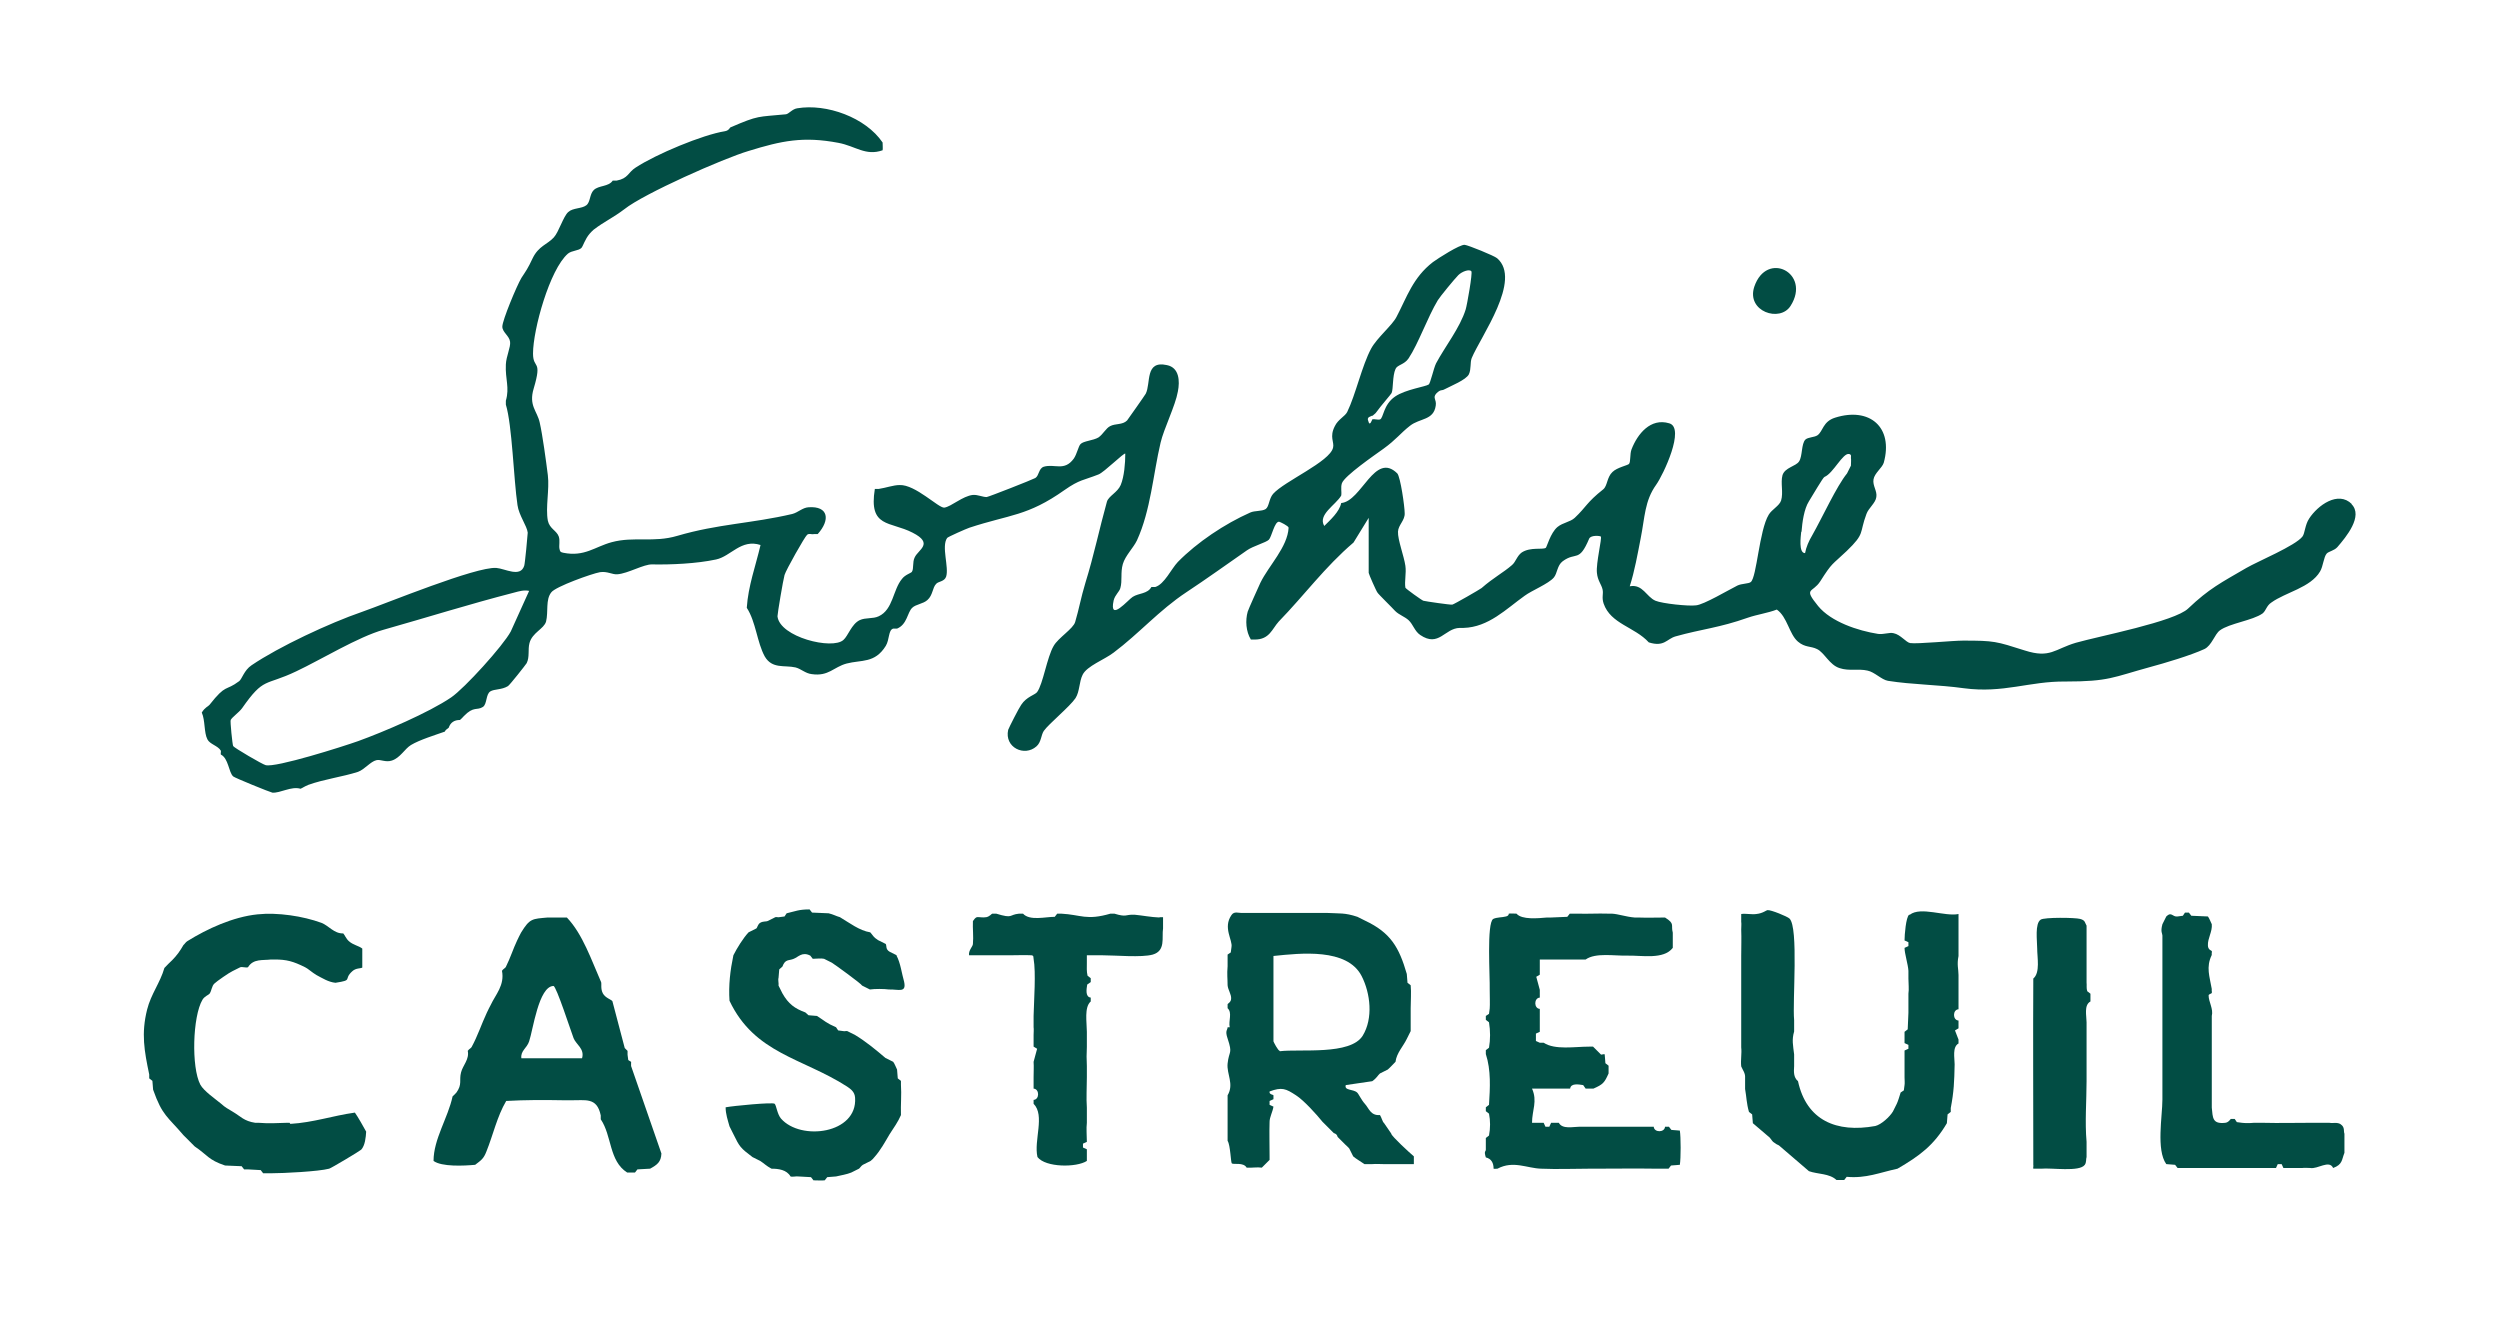 <?xml version="1.0" encoding="UTF-8"?>
<svg id="Calque_1" xmlns="http://www.w3.org/2000/svg" version="1.1" viewBox="0 0 708.7 379.7">
  <!-- Generator: Adobe Illustrator 29.8.2, SVG Export Plug-In . SVG Version: 2.1.1 Build 3)  -->
  <defs>
    <style>
      .st0 {
        fill: #024d44;
      }
    </style>
  </defs>
  <g>
    <path class="st0" d="M394.5,321.5l-2.2-3.2c-.3-.1-.7-1.6-1.1-2.2-2.7.2-3.1-1.9-4.3-3.2-1-1.1-1.8-2.9-2.2-3.2-1.1-1-3.7-.5-3.2-2.1l7.5-1.1c1.3-.9,1.6-1.7,2.2-2.2l2.2-1.1c.5-.4,1.6-1.6,2.2-2.2.3-2.5,2.2-4.4,3.2-6.5.3-.7.8-1.5,1.1-2.2,0-2.2,0-4.3,0-6.5,0-2.1.2-4.4,0-6.5l-.9-.7-.2-2.5c-2.2-7.6-4.6-11.7-11.8-15.1l-2.2-1.1c-3.6-1.2-5-.9-8.6-1.1-.7,0-1.4,0-2.2,0-3.2,0-6.5,0-9.7,0-1.4,0-2.9,0-4.3,0-.4,0-.7,0-1.1,0-.5,0-1.5,0-2.2,0-.4,0-.7,0-1.1,0-1.1,0-2.2,0-3.2,0-1.3.1-2.5-.6-3.3.6-2.5,3.6.4,7.1,0,9.1l-.2,1.5-.9.6c0,.4,0,.7,0,1.1v2.2c-.2,2.4,0,3.4,0,5.4.1,1.3,1.1,2.6,1,3.8,0,1-1,1.4-1,1.6,0,.3,0,.7,0,1.1,1.4,1.3.2,3.6.6,5.4h-.6c0,.8-.8.9,0,3.2,1.5,4.5.4,3.3,0,7.1-.3,3,1.9,5.8,0,9,0,1.1,0,2.2,0,3.2,0,2.5,0,5,0,7.5,0,.7,0,1.4,0,2.2.8,1.2.9,6.2,1.2,6.4.5.4,3.3-.4,4.2,1.2,1.4.1,3-.2,4.3,0l2.2-2.2c0-.4,0-.7,0-1.1,0-3.2-.1-6.5,0-9.7,0-1.3.9-2.9,1.1-4.3l-1.1-.5v-1.1l1.1-.5c0-.4,0-.8,0-1.1,0-.2-1.3-.2-1.1-1.1,3.5-1.3,4.6-.8,7.5,1.1,2.2,1.4,5.9,5.5,7.5,7.5l3.2,3.2c.6.2.9.4,1.1,1.1l2.2,2.2c0,0,1,.9,1.1,1.1l1.1,2.2c.8.7,2.2,1.5,3.2,2.2h2.2c1.1-.1,2.2,0,3.2,0,2.9,0,5.8,0,8.6,0v-2.2c-1.3-1.1-6.1-5.5-6.5-6.5ZM362.8,297.9c-.5,0-1.8-2.6-1.8-2.7v-24.2c7.7-.8,20.9-2.3,25,5.7,2.5,4.9,3.3,12,.3,16.9-3.5,5.6-17.7,3.7-23.5,4.4Z"/>
    <path class="st0" d="M179,301.1l-.9-.6-.2-1.5c0-.3,0-.7,0-1.1l-.8-.8-3.5-13.3c-.4-.5-2-.9-2.7-2.2-.7-1.3-.3-2.7-.5-3.2-2.7-6.1-5.2-13.6-9.7-18.3-.3,0-.7,0-1.1,0-.7,0-1.4,0-2.2,0-.7,0-1.5,0-2.2,0-4.3.4-5,.2-7.5,4.3-.4.7-.7,1.4-1.1,2.2-1.1,2.3-1.9,4.9-3.2,7.5-.1.3-.8.6-1.1,1.1.8,4.1-1.8,6.7-3.2,9.7-.3.6-.7,1.3-1.1,2.2-1.5,3.2-2.6,6.6-4.3,9.7-.1.3-.8.6-1.1,1.1.5,2.4-1.4,4.1-1.9,6.1-.6,2.3.4,3.3-1.3,5.7-.2.3-.7.7-1.1,1.1-1.3,6.1-5.4,12.1-5.4,18.3,2.3,1.7,8.6,1.4,11.8,1.1,1.7-1.3,2.4-1.7,3.2-3.8,1.9-4.7,3-9.9,5.6-14.3,5.3-.3,10.7-.3,16-.2.7,0,1.4,0,2.2,0,4.2.1,7.5-1,8.6,4.3,0,.3,0,.7,0,1.1,3.2,4.7,2.3,11.8,7.5,15.1.7,0,1.5,0,2.2,0l.7-.9,3.6-.2c2-1.1,3.1-1.9,3.2-4.3l-8.6-24.8c0-.3,0-.7,0-1.1ZM165,300h-17.2c-.3-2.1,1.6-2.9,2.2-4.8,1.1-3.2,2.7-15.6,6.9-15.7.8,0,5,13,5.7,14.8.7,1.8,3.2,3,2.4,5.7Z"/>
    <path class="st0" d="M473.8,320.3l-.7-.9c-.4,0-.7,0-1.1,0-.1,1.7-3.1,1.7-3.2,0-.4,0-.7,0-1.1,0-6.6,0-13.3,0-19.9,0-1.8,0-4.9.8-5.9-1.1-.7,0-1.4,0-2.2,0l-.5,1.1h-1.1l-.5-1.1c-.4,0-.7,0-1.1,0-.7,0-1.4,0-2.2,0,0-3.6,1.6-6.1,0-9.7,1.8,0,3.6,0,5.4,0,1.8,0,3.6,0,5.4,0,.2-1.6,2.4-1.2,3.7-1l.7,1c.7,0,1.4,0,2.2,0,2.7-1.2,3.1-1.6,4.3-4.3,0-.7,0-1.5,0-2.2l-.9-.7-.2-2.5c-.2-.2-1,.2-1.1,0l-2.2-2.2c-.4,0-.7,0-1.1,0-4.1,0-9.7,1-12.9-1.1-.4,0-.7,0-1.1,0l-1.1-.5c0-.7,0-1.4,0-2.1l1.1-.5c0-.7,0-1.4,0-2.2v-3.2c0-.4,0-.7,0-1.1-1.7-.1-1.7-3.1,0-3.2,0-.7,0-1.4,0-2.2l-1-3.7,1-.6c0-1.4,0-2.9,0-4.3,1.4,0,2.9,0,4.3,0h2.2c2.2,0,4.3,0,6.5,0,2.8-2,8.1-1,11.8-1.1,4.1-.1,10.3,1.2,12.9-2.2v-4.3c-.6-2.2.7-2.5-2.2-4.3-2.5,0-5,.1-7.5,0-.4,0-.7,0-1.1,0-2.5-.2-4.6-1-6.5-1.1-.4,0-.7,0-1.1,0-2.9-.1-5.6.1-8.6,0-.7,0-1.4,0-2.2,0l-.7.9-4.7.2c-.4,0-.7,0-1.1,0-2.4.2-7.1.7-8.6-1.1-.7,0-1.5-.1-2.2,0,0,0,.1.6-.8.8-1.1.3-2.6.2-3.6.7-1.9,1.1-.9,16.4-1,20,0,1.6.1,4.4,0,5.4l-.2,1.5-.9.6c0,.6,0,.8,0,1.1l.9.7c.4,2.4.4,4.9,0,7.2l-.9.7c0,.4,0,.7,0,1.1,1.5,4.6,1.2,9.6.9,14.4l-.9.7c0,.4,0,.7,0,1.1l.9.7c.4,2,.4,4.1,0,6.2l-.9.7c0,.4,0,.7,0,1.1v2.2c0,.6-.6.3,0,2.2,1.6.4,2.2,1.6,2.2,3.2.2.1.7,0,1.1,0,4.5-2.4,8.4-.1,12.4,0,4.5.2,9.5,0,13.5,0,.4,0,.7,0,1.1,0,6.3,0,12-.1,18.3,0,1.1,0,2.2,0,3.2,0l.7-.9,2.5-.2c.3-1.8.3-7.9,0-9.7l-2.5-.2Z"/>
    <path class="st0" d="M254.4,270.9l-2.2-1.1c-1.2-.7-.8-1.6-1.1-2.2l-2.2-1.1c-1.4-.9-1.3-1.2-2.2-2.2-3.1-.5-5.9-2.7-8.6-4.3-1.1-.3-1.9-.8-3.2-1.1l-4.7-.2-.7-.9c-3.1,0-3.9.5-6.5,1.1l-.6.9-1.5.2c-.3.1-.8-.1-1.1,0l-2.2,1.1c-.4.2-1.3,0-2.1.5-.7.4-.8,1.4-1.1,1.6l-2.2,1.1c-1.5,1.6-3.3,4.5-4.3,6.5-.9,4.3-1.4,8.5-1.1,12.9,7.1,15,20.7,16.2,33.3,24.3,1.2.8,2.2,1.6,2.3,3.2.7,10.2-15.4,12.3-21,5.9-1.1-1.3-1.3-3.7-1.8-4.2-.5-.5-11.9.6-13.9,1,0,1.9.6,3.6,1.1,5.4l1.1,2.2c1.8,3.7,2,3.9,5.4,6.5l2.2,1.1c1.1.7,1.7,1.4,3.2,2.2,2,0,4.3.3,5.4,2.2.6.2,1.5-.1,2.2,0l3.6.2.7.9c1,0,2.3.1,3.2,0l.7-.9,2.5-.2c1.3-.3,3.1-.6,4.3-1.1l2.2-1.1c.2-.1.6-.8,1.1-1.1l2.2-1.1c.4-.3.8-.7,1.1-1.1,1.7-1.9,3-4.3,4.3-6.5,1.1-1.7,2.4-3.5,3.2-5.4-.1-2.9.2-5.8,0-8.6,0-.4,0-.7,0-1.1l-.9-.7-.2-2.5c-.3-.6-.7-1.7-1.1-2.2l-2.2-1.1c-2.7-2.3-5.6-4.7-8.6-6.5l-2.2-1.1c-.3-.1-.8.1-1.1,0l-1.5-.2-.6-.9c-2.8-1.2-3.2-1.8-5.4-3.2l-2.4-.2-.9-.8c-3-1.1-4.8-2.4-6.5-5.4l-1.1-2.2c.1-.7-.2-1.6,0-2.2l.2-2.4.9-.8c.8-2.2,1.8-1.6,3.2-2.2,1.3-.5,2.4-2.1,4.7-.9l.7.9c1,0,2.4-.2,3.2,0l2.2,1.1c.7.4,8.4,6,8.6,6.5l2.2,1.1c1.3-.2,4-.2,5.4,0,2.7-.1,5,1.1,4.3-2.2-.7-2.4-1-5.3-2.2-7.5Z"/>
    <path class="st0" d="M82.1,318.3c-.4,0-.7,0-1.1,0-2.3.1-5.2.2-7.5,0-.4,0-.7,0-1.1,0-3.3-.5-4.1-1.8-6.5-3.2-1.3-.8-2-1.1-3.2-2.2-1.7-1.4-4.9-3.6-5.9-5.4-2.6-4.9-2.2-19.4.6-24.1.6-1,1.8-1.4,2-1.7.6-.8.6-2.2,1.4-2.9.6-.6,4.2-3.1,5.1-3.5l2.2-1.1c.6-.2,1.5.2,2.2,0,1.5-2.5,4.2-1.9,6.5-2.2.3,0,.7,0,1.1,0,3.3,0,5.2.5,8.6,2.2.7.3,2,1.5,3.2,2.2,1.7.9,3.4,2,5.4,2.2,5.2-.8,2.1-.9,4.8-3.3,1-.9,2.2-.7,2.8-1v-5.4c-1-.8-2.6-1-3.8-2.1-.8-.7-1.2-1.8-1.6-2.2-2.6.1-4.1-2.2-6.2-3-5.2-1.9-12.4-3-18.1-2.4-6.9.7-14.3,4.1-19.9,7.6-.5.3-.8.9-1.1,1.1-.9,1.6-1.9,3-3.2,4.3-.7.7-1.4,1.3-2.2,2.2-1.2,4.2-3.8,7.4-4.9,11.8-1.7,6.8-.8,11.7.6,18.4,0,.3,0,.7,0,1.1l.9.7.2,2.5c2.6,7.4,4.1,7.6,8.6,12.9l3.2,3.2c3.6,2.4,3.8,3.8,8.6,5.4l4.7.2.7.9c.3,0,.7,0,1.1,0l3.6.2.7.9c.7,0,1.4,0,2.2,0,3.5,0,13.5-.5,16.5-1.3.5-.1,8.7-5,9.1-5.4,1.1-1.2,1.3-3.5,1.4-5.1-.7-1.3-2.4-4.3-3.2-5.4-6.4.9-11.7,2.8-18.3,3.2Z"/>
    <path class="st0" d="M663.7,318.8c-1.1-.8-2.3-.3-3.3-.5h-2.2c-.7,0-1.5,0-2.2,0h-2.2c-3.9,0-7.9.1-11.8,0h-3.2c-.8.1-2.4.1-3.2,0l-1.5-.2-.6-.9c-.3,0-.8,0-1.1,0-.1,0-.6,1-1.6,1.1-3.7.4-3.5-1.5-3.8-4.3,0-1.1,0-2.2,0-3.2,0-2.1,0-4.3,0-6.5,0-.4,0-.7,0-1.1v-2.2c0-.3,0-.8,0-1.1v-3.2c0-.2,0-.8,0-1.1v-3.2c0-.2,0-.8,0-1.1v-2.2c0-.4,0-.8,0-1.1.5-2-.9-4-.9-5.8,0-.4.8-.5.9-.7.1-.3-.1-.8,0-1.1-.6-3.6-1.7-6.2,0-9.7-.1-.3.1-.8,0-1.1,0-.1-1.1-.3-1.1-1.6-.1-2,1.3-3.9,1.1-6-.3-.6-.7-1.7-1.1-2.2l-4.7-.2-.7-.9c-.4,0-.7,0-1.1,0l-.6.9-1.5.2c-1.5.2-1.7-1.5-3.2,0l-1.1,2.2c-.6,2.2,0,2.6,0,3.2v4.3c0,4.7,0,9.4,0,14,0,2.2,0,4.3,0,6.5,0,.4,0,.7,0,1.1v2.2c0,5.2,0,10.8,0,16.2v2.2c0,4.7-1.8,14.3,1.1,18.3l2.5.2.7.9c1.1,0,2.2,0,3.2,0,2.5,0,5,0,7.5,0,2.5,0,5,0,7.5,0,2.2,0,4.3,0,6.5,0,1.1,0,2.2,0,3.2,0l.5-1.1h1.1l.5,1.1c.7,0,1.4,0,2.2,0h3.2c.5-.1,1.6,0,2.2,0,2.1.4,5.4-2.4,6.5,0,2.7-1,2.4-2.3,3.2-4.3v-5.4c-.3-.7.2-1.9-1.1-2.7Z"/>
    <path class="st0" d="M328.8,260.1c-2.6-.1-5-.6-7.2-.8-2.7-.1-2.1.8-5.7-.3-.2,0-.9,0-1.1,0-6.9,2-8.3.3-14,0-.4,0-.7,0-1.1,0l-.7.9c-2.7,0-7.1,1.2-9-.9-.4,0-.7,0-1.1,0-3,.3-1.6,1.5-6.5,0-.2,0-.9,0-1.1,0-.2,0-.7.8-1.7,1-1,.2-2.1-.1-2.7,0-.5.2-.8.7-1.1,1.1-.1,2.1.2,4.4,0,6.5,0,.7-1.3,1.8-1.1,3.2,2.5,0,5,0,7.5,0,1.4,0,2.9,0,4.3,0,2,0,3.9-.1,5.9,0,.7.1.5.5.6,1,.7,3.9.1,11.8,0,16.2v3.2c.1.5,0,1.6,0,2.2v2.2c0,.4,0,.7,0,1.1l1,.6-1,3.7c.1,1.4,0,2.9,0,4.3v2.2c0,.4,0,.7,0,1.1,1.7.1,1.7,3.1,0,3.2,0,.2,0,.8,0,1.1,3.3,3.3,0,10.4,1.1,15.1,2.3,3,11.1,3,14,1.1v-2.2c0-.3,0-.7,0-1.1l-1.1-.5v-1.1l1.1-.5c0-1.7-.2-3.8,0-5.4v-4.3c-.2-2.7,0-5.8,0-8.6v-3.2c-.1-1.6-.1-3.8,0-5.4v-3.2c0-.4,0-.7,0-1.1,0-2.6-.8-7,1.1-8.6,0-.4,0-.7,0-1.1-1.6-.2-1.2-2.4-1-3.7l1-.7c0-.4,0-.7,0-1.1l-.9-.7c-.3-1.2-.2-2.4-.2-3.6,0-.7,0-1.4,0-2.2.7,0,1.4,0,2.1,0,.7,0,1.4,0,2.2,0,3.8,0,11.2.7,14.4-.2,3.7-1.1,2.5-4.8,2.9-7.4v-3.2c-.3,0-.7,0-1.1,0Z"/>
    <path class="st0" d="M591.7,281c-.3-.8-.1-1.7-.2-2.5,0-.4,0-.7,0-1.1,0-1.1,0-2.2,0-3.2,0-.4,0-.7,0-1.1,0-1.1,0-2.2,0-3.2v-7.5c-.5-.8-.3-1.5-1.8-1.9-1.4-.4-10.2-.5-11.2.2-1.7,1.1-1,6-1,8.1,0,2.7.9,6.9-1.1,8.6-.1,16.9,0,33.7,0,50.6v2.2c.1.4-.1.8,0,1.1h2.2c3-.3,10.9,1,12.4-1.1.5-.7.3-1.7.5-2.2v-4.3c-.5-5.6,0-11.7,0-17.2,0-5.5,0-11.1,0-16.7,0-1.8-.8-4.9,1.1-5.9,0-.7,0-1.4,0-2.2l-.9-.7Z"/>
    <path class="st0" d="M541.2,259.3c-.9.7-1.3,5.7-1.3,7.3l1.1.5v1.1l-1.1.5c0,1.6,1,4.7,1.1,6.5v2.2c0,1.4.2,3,0,4.3v4.3c0,.2,0,.9,0,1.1l-.2,4.7-.9.7c0,1.1,0,2.2,0,3.2l1.1.5v1.1l-1.1.5c0,1.9,0,3.9,0,5.4v2.2c0,.7.1,1.6,0,2.2l-.2,1.5-.9.6c-.3,1-.8,2.6-1.1,3.2l-1.1,2.2c-.9,1.5-3.3,3.7-5,4.1-11,2-19.5-1.6-21.9-12.7-1.3-1.1-1.2-2.7-1.1-4.3,0-.2,0-.8,0-1.1v-2.2c-.3-2.6-.7-4.1,0-6.5v-3.2c-.5-5.4,1.3-26.2-1.3-28.8-.6-.6-5.3-2.5-6.2-2.4-.4,0-1.3.9-3.2,1.1-1.4.2-3-.2-4.3,0v2.2c.1.6,0,1.4,0,2.2.1,2.5,0,5,0,7.5,0,2.9,0,5.8,0,8.6,0,3.2,0,6.5,0,9.7,0,.7,0,1.5,0,2.2v4.3c0,.4,0,.7,0,1.1.2,1.7-.2,3.6,0,5.4.4,1,1.2,1.9,1.1,3.2v3.2c.4,2.2.4,4.1,1.1,6.5l.9.7.2,2.5,4.8,4.1c.5.7.9,1.2,1.1,1.3.5.4,1,.7,1.5.9l8.5,7.3c2.5.9,5.8.6,7.8,2.5.7,0,1.4,0,2.2,0l.7-.9c5.5.5,9.3-1.2,14.4-2.3,6.2-3.6,10.3-6.6,14-12.9l.2-2.5.9-.7c0-.3,0-.7,0-1.1.9-4.7,1-7.5,1.1-12.4,0-1.8-.7-4.9,1.1-5.9,0-.4,0-.7,0-1.1l-1-2.6,1-.6c0-.7,0-1.4,0-2.2-1.7-.1-1.7-3.1,0-3.2,0-1.1,0-2.2,0-3.2,0-2.1,0-4.3,0-6.5,0-1.7-.5-2.9,0-5.4,0-1.8,0-3.6,0-5.4v-6.5c-3.8.8-10.7-2.2-13.8.2Z"/>
  </g>
  <g>
    <path class="st0" d="M666.7,142.9c-3.9-3.9-9.7.4-12.1,4.1-1.2,1.8-1.2,4.2-1.9,5.1-2,2.6-12.6,7-15.9,8.9-7.2,4.2-10.5,5.8-16.5,11.5-3.8,3.7-25.1,7.8-31.8,9.7-6.1,1.8-7.3,4.5-14.5,2.2-8.2-2.6-8.6-2.8-17.5-2.8-3,0-13,1-15,.7-1.2-.2-2.7-2.4-4.7-2.8-1.2-.3-2.7.4-4.4.2-5.7-.9-13.3-3.4-17-7.9-4.3-5.3-1.6-3.6.6-7,3.5-5.5,3.2-4.5,7.5-8.6,5.3-5.1,3.5-4.9,5.6-10.5.6-1.7,2.6-3.1,2.8-4.8.3-1.7-1.1-3.2-.8-5,.3-1.8,2.4-3.2,2.9-4.7,2.8-10.1-4-15.9-13.8-12.8-3.5,1.1-3.4,3.9-5,5-.9.6-2.6.5-3.4,1.2-1.2,1.2-.8,4.7-1.8,6.2-.9,1.4-4,1.7-4.7,3.9-.6,2.2.3,4.9-.4,7.2-.5,1.5-2.6,2.5-3.5,4-2.7,4.4-3.4,17.8-5.1,19.1-.6.5-2.6.4-3.8,1-2.6,1.3-9.5,5.4-11.7,5.6-2.1.3-9.6-.5-11.5-1.3-2.6-1.1-3.6-4.8-7.3-4.1,1.4-4.4,2.2-9,3.1-13.6,1.2-6,1.1-10.6,4.4-15.2,2-2.8,8.3-16.1,3.7-17.4-5.3-1.6-9,3-10.7,7.4-.5,1.3-.2,3.5-.7,4.1-.3.4-3.4,1-4.7,2.3-1.6,1.5-1.4,3.9-2.6,4.9-4.8,3.8-4.8,5-8.1,8.1-1.3,1.2-3.3,1.3-4.9,2.6-2,1.7-3,5.7-3.3,5.9-.9.6-4.3-.3-6.8,1.3-1.4,1-1.7,2.7-2.8,3.6-2.4,2.1-5.3,3.6-8.6,6.5-.5.4-7.8,4.6-8.3,4.7-.5.1-7.4-.9-8.2-1.1-.4-.1-5-3.4-5.1-3.7-.3-1.8.3-4.1,0-6.2-.4-2.8-2.2-7.4-2.1-9.7.1-1.9,2-3.2,1.9-5.2,0-1.9-1.2-10.3-2.1-11.3-6.4-6.3-10.1,7.9-15.9,8.4-.5,2.5-3.1,4.8-4.8,6.5-1.9-3.2,3.2-5.9,4.8-8.6.2-1-.2-2.3.2-3.5.7-2.1,9.3-8,11.8-9.8,3.6-2.6,4.8-4.4,7.5-6.5,2.8-2.2,6.7-1.5,7.3-5.7.3-1.8-1-2.2.2-3.5,1.2-1.2,1.5-.7,2.2-1.1,1.9-1,6.2-2.7,7-4.3.7-1.5.3-3.3.8-4.6,2.6-6.2,14.3-22.2,7.2-28.3-.8-.7-8.2-3.7-9.2-3.8-1.4-.1-7.5,3.8-9,4.9-5.7,4.4-7.4,10-10.3,15.5-1.2,2.4-5.5,5.9-7.2,9-2.6,4.8-4.4,13.1-6.8,18-.6,1.2-2.6,2.1-3.5,4-1.6,3.1-.1,4.5-.5,6.1-.9,4-13.8,9.5-17,13.1-1.2,1.4-1.1,3.6-2.1,4.3-1.1.7-3.1.4-4.4,1-7.2,3.2-15,8.4-20.5,14-1.9,2-3.8,6.3-6.4,7.1-.3,0-.7,0-1.1,0-1.1,2-3.6,1.7-5.3,2.8-1.2.7-6.8,7.4-5.4,1,.4-1.6,1.6-2.4,1.9-3.5.6-2.1,0-4.4.7-6.8.7-2.4,3-4.6,4-6.7,3.9-8.5,4.6-18.8,6.7-27.7.9-3.9,4.2-10.5,4.9-14.5.6-3,.4-6.8-3.1-7.5-6.3-1.4-4.5,5.1-6,8.1-.2.4-5,7.2-5.3,7.6-1.3,1.3-3.3.8-4.8,1.6-1.2.6-2,2.3-3.3,3.2-1.5.9-4.3,1-5.1,1.9-.6.6-1,2.8-1.9,4.1-2.7,3.7-5.4,1.4-8.5,2.3-1.5.5-1.3,2.5-2.4,3.2-.9.5-13.1,5.3-13.8,5.4-1.2,0-2.5-.7-3.9-.6-2.9.3-6.1,3.3-8.1,3.6-1.6.2-8.2-6.6-12.7-6.4-1.7,0-3.9.8-5.9,1.1-.4,0-.8,0-1.1,0-1.8,11.1,4.3,9.1,10.7,12.4,6.1,3.1,1.6,4.8.6,7-.7,1.4-.2,3.2-.8,4.1-.3.4-1.9.8-2.8,2-2.6,3.1-2.5,8.7-6.6,10.6-1.7.8-3.7.3-5.4,1.1-2.3,1.1-3.3,4.5-4.6,5.6-3.1,2.9-18.1-.8-18.7-6.7,0-.8,1.6-10.3,2-11.7.4-1.4,5.7-10.8,6.4-11.4.6-.5,1.4,0,1.9-.2.3,0,.7,0,1.1,0,3.6-4,3.1-8-2.6-7.6-1.7.1-3,1.5-4.6,1.9-11.5,2.7-21,2.8-32.6,6.2-6.7,2-12.3.1-18.6,1.8-4.8,1.3-7.7,4.2-13.7,3-.8-.2-.9-.2-1.1-1.1-.2-1,.2-2.3-.2-3.5-.6-1.7-2.6-2.2-3.1-4.5-.7-3.8.5-8.8,0-12.9-.5-4-1.5-11.4-2.3-14.9-.7-3.3-3.2-4.8-1.7-9.7,2.5-8.4-.2-5.3-.2-9.9,0-6.7,4.7-23.8,9.9-28.3,1.1-.9,3-.8,3.8-1.6.5-.5,1-2.5,2.4-4.1.4-.4.6-.7,1.1-1.1,3-2.3,5.4-3.3,8.7-5.8,5.5-4.4,28.1-14.4,35.2-16.5,9.4-2.9,15.5-4.2,25.5-2.3,4.8.9,7.7,3.8,12.5,2.1.1-.4,0-1.5,0-2.2-4.8-7.1-15.9-11.1-24.2-9.7-1.4.2-2.4,1.6-3.2,1.7-8.1.8-7.6.2-15.7,3.7-.2,0-.4.9-1.6,1.1-6.3,1-19.5,6.5-25.3,10.3-2.2,1.4-2.1,3.1-5.4,3.7-.3,0-.7,0-1.1,0-1.2,1.8-4,1.3-5.4,2.7-1.2,1.2-.9,3.4-2.1,4.3-1.3,1-3.8.7-5.1,1.9-1.4,1.2-2.7,5.7-4.1,7.2-1.8,2-4.3,2.4-6,5.9-1.4,3-1.9,3.6-3.2,5.6-1.3,2.2-5.4,12-5.4,13.8,0,1.6,2,2.6,2.2,4.3.2,1.5-1.1,4.1-1.2,6.4-.2,4.3,1.1,6.5,0,10.3,0,.2,0,.9,0,1.1,1.8,5.9,2.2,21.1,3.3,28.5.4,2.9,2.7,5.9,2.9,7.8,0,.5-.8,9-1,9.4-1.1,3.4-5.4.8-7.9.6-5.8-.4-30.8,9.9-38.2,12.5-9,3.1-23.4,9.8-31.2,15.1-2.1,1.4-2.7,3.9-3.5,4.5-4,3-3.6.6-8.4,6.7-.4.5-1.3.7-2.2,2.2,1,2.2.6,5.7,1.6,7.6.7,1.4,3,1.8,3.8,3.2.1.3-.1.7,0,1.1,2.2,1.1,2.2,5,3.5,6.2.4.4,10.5,4.5,11.1,4.6,2.2.2,5.4-1.9,8-1.1.7-.3,1-.6,2.2-1.1,4.4-1.6,9.8-2.3,14.1-3.7,1.9-.7,3.5-2.9,5.2-3.3,1.2-.3,2.6.7,4.4.1,2.4-.8,3.6-3.3,5.4-4.4,2.5-1.5,6.8-2.8,9.6-3.8.1-.4.7-.8,1.1-1.1.5-1.5,1.6-2.2,3.2-2.2.4-.3.7-.7,1.1-1.1,2.8-2.9,3.7-1.5,5.4-2.6,1.2-.8.8-3.6,2.1-4.4,1.1-.7,3.2-.4,5-1.5.5-.3,5-6,5.3-6.5.9-1.8.3-3.8.8-5.7.8-3,4.1-4,4.7-6.1.7-2.8-.2-6.2,1.5-8.3,1.2-1.6,11.5-5.3,13.8-5.7,2.1-.3,3.4.7,4.9.6,3-.2,7.5-2.9,9.9-2.8,5.3.1,12.5-.2,18.1-1.4,4.2-.9,7.1-5.9,12.6-4.1-1.4,6-3.5,11.6-3.9,17.8,2.6,4,2.9,9.8,5.1,13.8,2.1,3.6,5.6,2.4,8.7,3.1,1.6.4,2.8,1.7,4.6,1.9,4.8.7,6.2-2,9.9-3,4.2-1.1,8,0,11.1-5,1.1-1.8.7-4.5,2.1-4.9.3,0,.7,0,1.1,0,2.9-1.2,2.9-4.6,4.3-5.9,1-1,3.1-1.1,4.3-2.2,1.6-1.4,1.4-3.5,2.5-4.6.6-.7,2.3-.6,2.8-2,.9-2.6-1.4-8.6.3-11,.2-.3,5.4-2.6,6.3-2.9,11.5-3.8,16.4-3.2,27-10.7,4.3-3,5.3-2.7,9.6-4.4,1.6-.6,7.3-6.3,7.6-5.9,0,2.7-.3,6.5-1.3,8.9-.9,2.1-3.4,3.1-3.9,4.7-2.1,7.5-3.7,15.3-6.1,23-1.3,4.3-1.8,7.4-2.9,11.1-.5,1.9-4.8,4.5-6.1,6.8-1.9,3.2-3,10.8-4.7,13.1-.6.8-3,1.3-4.5,3.6-.6.8-3.5,6.5-3.7,7.1-1.1,5,4.6,7.7,8,4.7,1.4-1.2,1.3-3.2,2.1-4.4,1.4-2,7.4-6.9,9-9.3,1.2-1.9,1-4.6,2-6.6,1.2-2.5,6.2-4.3,8.8-6.3,7.2-5.4,12.9-12,20.6-17.1,5.9-3.9,11.3-7.8,17.2-11.9,1.7-1.2,5.4-2.2,6.2-3,.8-.8,1.6-5.2,2.9-5.1.2,0,2.7,1.2,2.7,1.7-.3,5.5-5.6,10.7-8,15.6-.5,1.1-3.4,7.5-3.6,8.2-.7,2.5-.5,5.6.9,7.9.3,0,.7,0,1.1,0,4.2,0,4.9-3,6.8-5.1,7.2-7.4,13.1-15.5,21.2-22.4l4.3-7v15.6c0,.3,2.2,5.3,2.5,5.6.2.4,4.2,4.3,5,5.2,1.1,1.1,2.7,1.6,3.8,2.6,1.3,1.2,1.7,3.1,3.3,4.2,5.3,3.6,6.9-1.9,11.2-2,.3,0,.7,0,1.1,0,7.1-.2,12.1-5.4,17.3-9.1,2-1.5,6.8-3.4,8.3-5.2,1-1.2.9-3.4,2.5-4.6,3.8-2.8,4.6.5,7.5-6.4.5-1.1,3.2-.8,3.3-.6.4.4-1.4,7.6-1.1,10.3.2,2.2,1.3,3.3,1.6,4.7.3,1.3-.3,2.2.3,4,2,5.8,8.8,6.6,12.8,11,4.4,1.4,5.1-1,7.6-1.7,7.5-2.1,12.3-2.4,20.5-5.3,2.6-.9,5.6-1.3,8.2-2.3,3,2.1,3.5,7,6,9.1,2,1.7,3.6,1.2,5.4,2.1,2.1,1,3.5,4.5,6.4,5.4,2.7.9,5.3.1,7.9.7,2,.4,4,2.6,5.8,2.9,6.9,1.1,14.4,1.1,21.5,2.1,11.3,1.5,18.5-2,28.8-1.9,12.4,0,13.4-1.2,24-4.1,4.1-1.1,11.5-3.3,15.4-5.1,2.1-1,2.9-4.2,4.4-5.3,2.7-2,9.3-2.8,12.1-4.8,1-.8,1.1-2.2,2.5-3.1,4-2.9,11.1-4.2,13.8-8.8.9-1.5,1-4.1,1.9-5.1.6-.6,2.1-.8,3-1.8,2.5-2.9,7.4-8.8,4-12.2ZM389.1,117.9c.3-.4.8-.6,1.1-1.1,1.2-1.7,4.2-5.1,4.3-5.4.5-1.2.2-4.8,1.1-6.8.5-1.2,2.5-1.2,3.7-3,2.8-4.2,5.4-11.7,8.3-16.5.6-1,4.8-6.1,5.8-7.1,1-1,3.1-1.8,3.7-1.1.4.4-1.2,9.5-1.6,10.8-1.6,5.2-5.9,10.6-8.4,15.3-.7,1.4-1.6,5.7-2.1,6-.8.6-6.6,1.4-9.5,3.4-3.4,2.3-3.3,6.2-4.3,6.5-.6.2-1.5-.2-2.2,0,0,0-.7,2.2-1.1.5-.6-1.3.8-1.3,1.1-1.6ZM144.8,179c-2.2,4.1-13.1,16.1-16.9,18.7-6.3,4.3-19.2,9.8-26.4,12.4-4.2,1.5-23.4,7.6-26.2,6.8-.9-.2-8.9-4.9-9.2-5.4-.2-.3-.9-7.1-.7-7.4.4-.8,2.3-2.1,3.2-3.3,6.3-9,6.4-6.2,15.4-10.5,7-3.3,17.6-9.8,24.8-11.8,12.4-3.5,24.1-7.2,36.9-10.5,1.5-.4,2.8-.8,4.3-.5l-5.2,11.5ZM510.7,150.7c.2-2.6.7-6.4,2.1-8.6.9-1.4,4-6.8,4.4-6.9,2.5-1,5.2-6.9,7-6.5.7.2.5.6.5,1.1.1.5,0,1.6,0,2.2l-1.1,2.2c-3,3.7-6.9,12.3-9.9,17.6-.9,1.5-1.7,3.3-2,5-1.9,0-1.2-4.8-1.1-6Z"/>
    <path class="st0" d="M507.6,86.7c5.9-9.3-6.8-15.8-10.3-5.4-2.3,7,7.3,10.2,10.3,5.4Z"/>
  </g>
</svg>